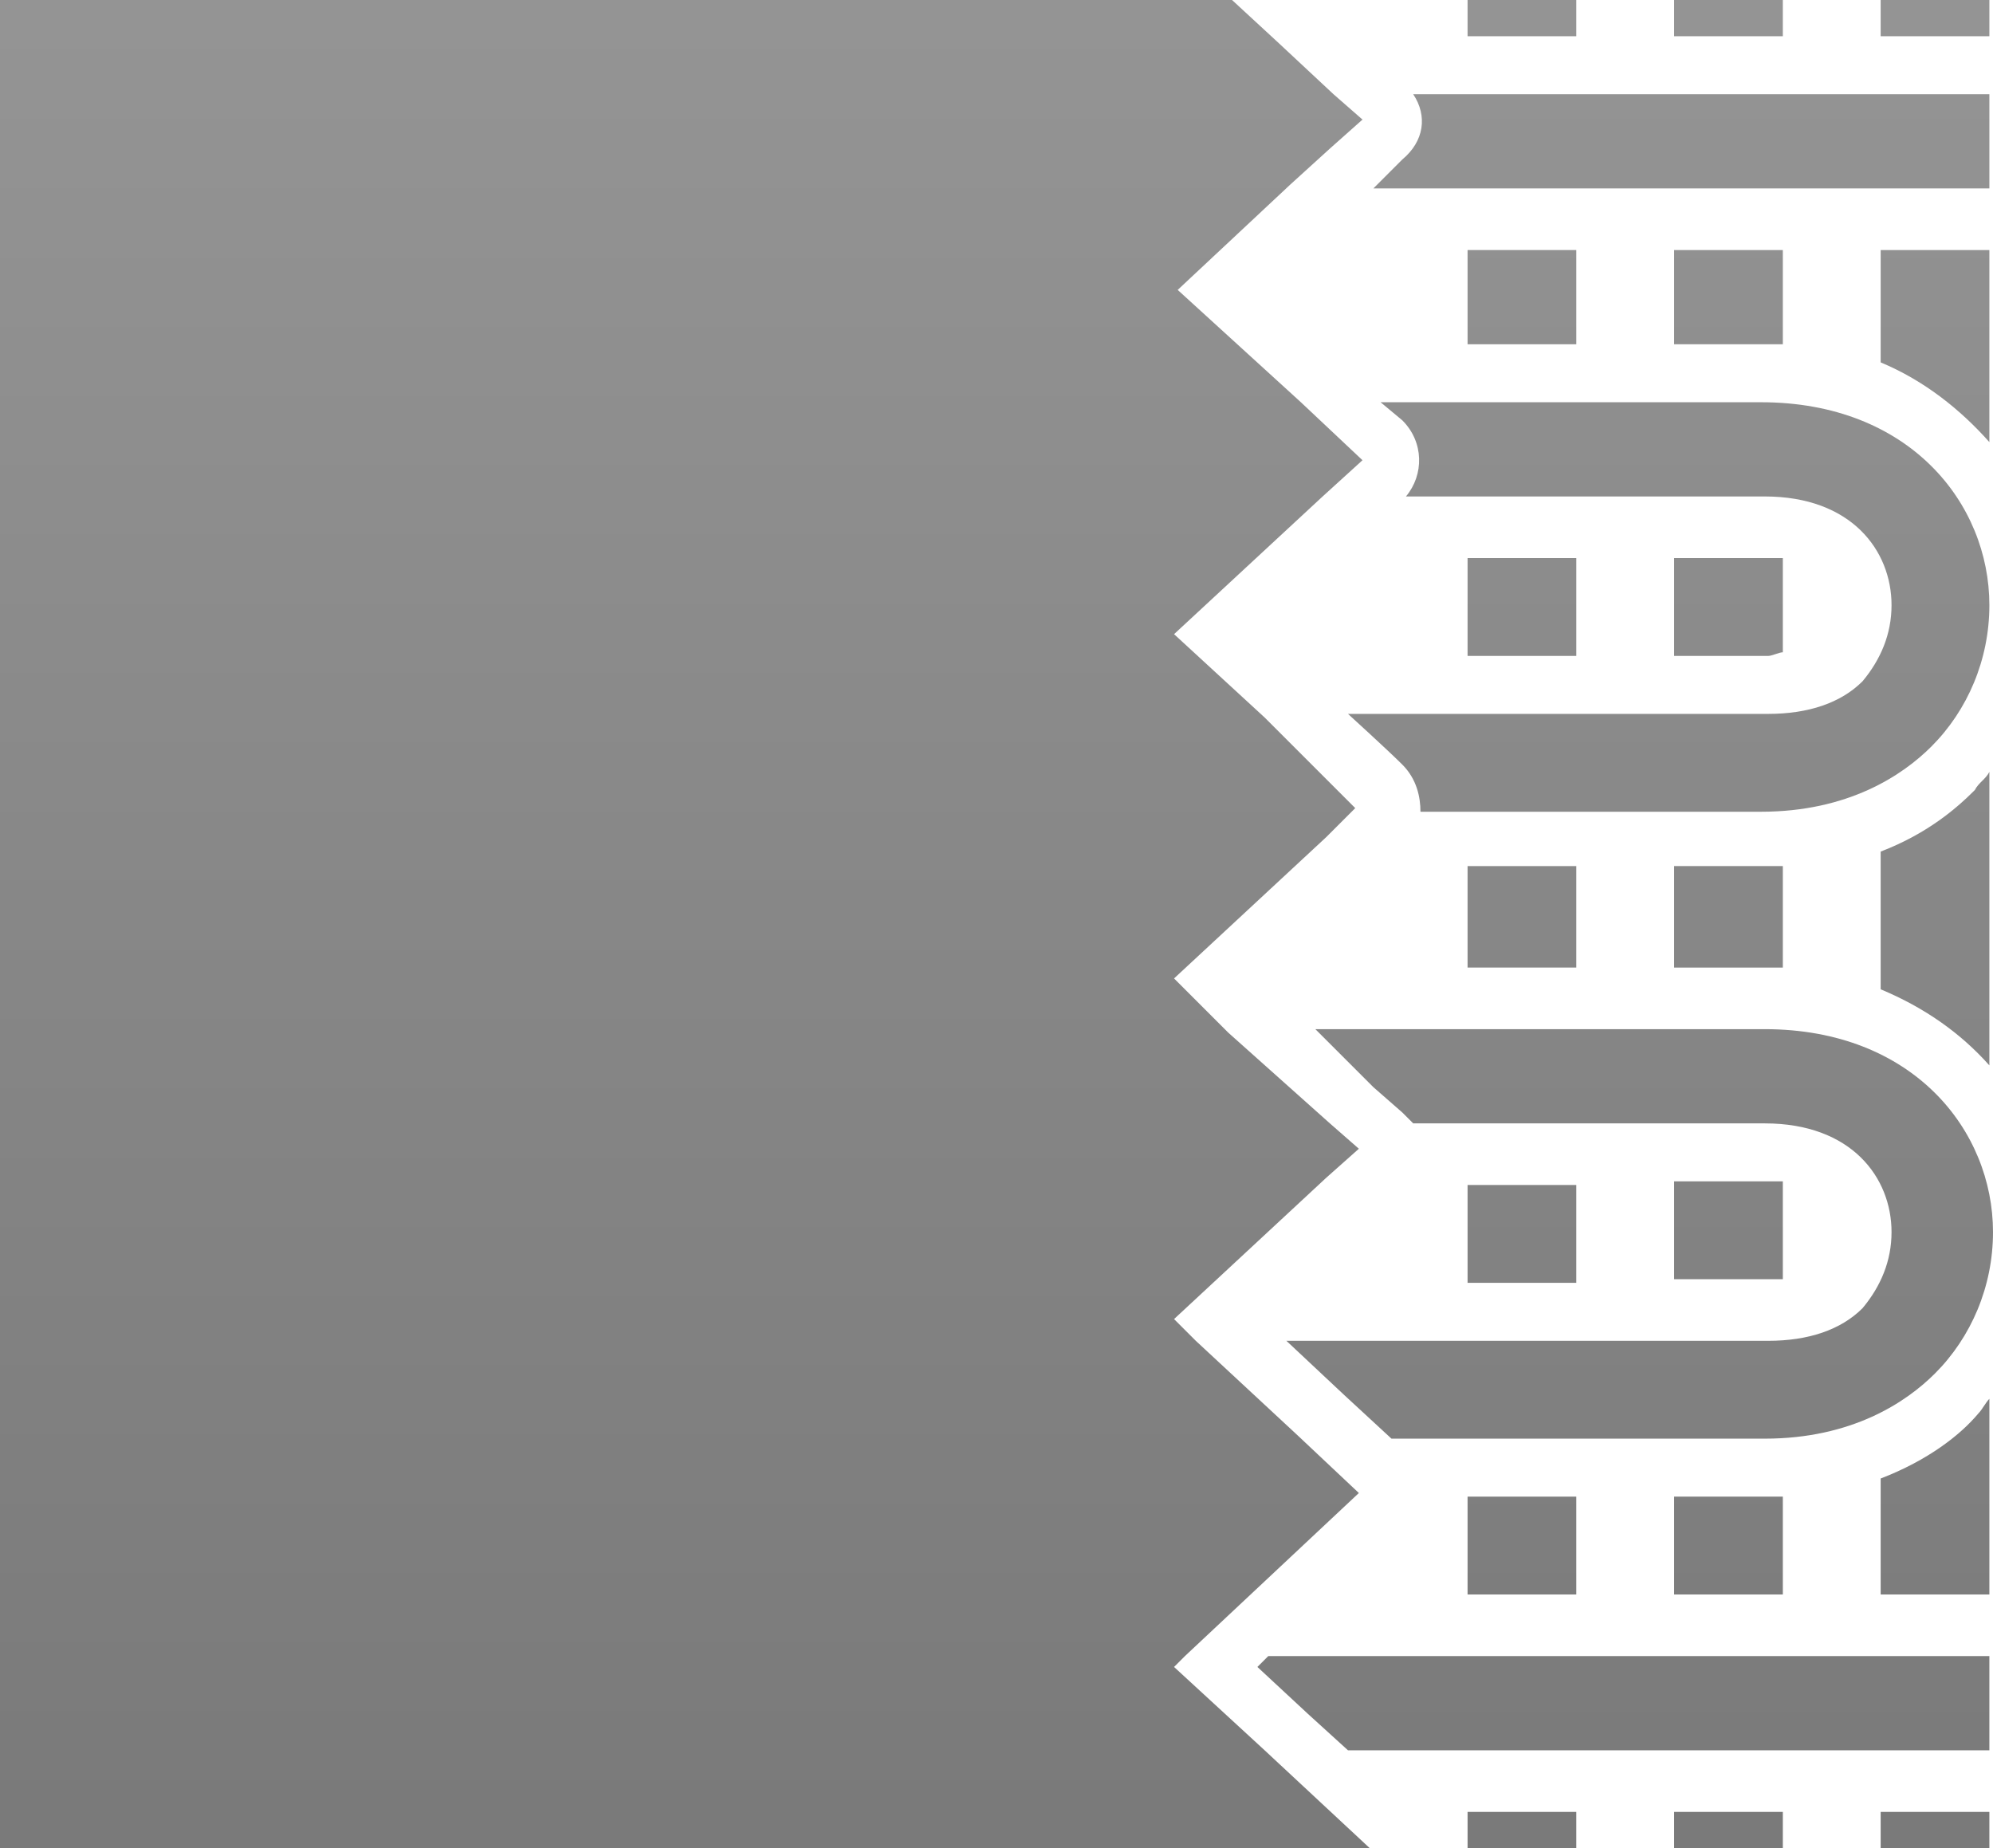 <?xml version="1.0" encoding="utf-8"?>
<!-- Generator: Adobe Illustrator 22.1.0, SVG Export Plug-In . SVG Version: 6.00 Build 0)  -->
<svg version="1.1" id="Layer_1" xmlns="http://www.w3.org/2000/svg" xmlns:xlink="http://www.w3.org/1999/xlink" x="0px" y="0px"
	 viewBox="0 0 55 51" style="enable-background:new 0 0 55 51;" xml:space="preserve">
<style type="text/css">
	.st0{fill:url(#SVGID_1_);}
	.st1{fill:url(#SVGID_2_);}
	.st2{fill:url(#SVGID_3_);}
	.st3{fill:url(#SVGID_4_);}
	.st4{fill:url(#SVGID_5_);}
	.st5{fill:url(#SVGID_6_);}
	.st6{fill:url(#SVGID_7_);}
	.st7{fill:url(#SVGID_8_);}
	.st8{fill:url(#SVGID_9_);}
	.st9{fill:url(#SVGID_10_);}
	.st10{fill:url(#SVGID_11_);}
	.st11{fill:url(#SVGID_12_);}
	.st12{fill:url(#SVGID_13_);}
	.st13{fill:url(#SVGID_14_);}
	.st14{fill:url(#SVGID_15_);}
	.st15{fill:url(#SVGID_16_);}
	.st16{fill:url(#SVGID_17_);}
	.st17{fill:url(#SVGID_18_);}
	.st18{fill:url(#SVGID_19_);}
	.st19{fill:url(#SVGID_20_);}
	.st20{fill:url(#SVGID_21_);}
	.st21{fill:url(#SVGID_22_);}
	.st22{fill:url(#SVGID_23_);}
	.st23{fill:url(#SVGID_24_);}
</style>
<g id="Layer_1_1_">
</g>
<g id="Layer_2_1_">
</g>
<g id="Layer_3">
</g>
<g id="Layer_4">
</g>
<g id="Layer_5">
</g>
<g id="Layer_6">
</g>
<g id="Layer_7">
</g>
<g id="Layer_8">
</g>
<g id="Layer_9">
</g>
<g id="Layer_10">
</g>
<g id="Layer_11">
</g>
<g id="Layer_13">
</g>
<g id="Layer_14">
</g>
<g id="Layer_15">
</g>
<g id="Layer_16">
</g>
<g id="Layer_17">
</g>
<g id="Layer_18">
</g>
<g>
	<linearGradient id="SVGID_1_" gradientUnits="userSpaceOnUse" x1="46.4" y1="-1.5" x2="46.4" y2="137.988">
		<stop  offset="0" style="stop-color:#959595"/>
		<stop  offset="1" style="stop-color:#4C4C4C"/>
	</linearGradient>
	<path class="st0" d="M54.9,2.6H39c0.4,0.6,0.3,1.3-0.3,1.8l-0.8,0.8h17V2.6z"/>
	<linearGradient id="SVGID_2_" gradientUnits="userSpaceOnUse" x1="46.05" y1="-1.5" x2="46.05" y2="137.988">
		<stop  offset="0" style="stop-color:#959595"/>
		<stop  offset="1" style="stop-color:#4C4C4C"/>
	</linearGradient>
	<path class="st1" d="M38.7,21.1c0.4,0.4,0.5,0.9,0.5,1.3h9.4c2.4,0,3.9-1,4.7-1.8c1-1,1.6-2.4,1.6-3.9c0-2.8-2.2-5.6-6.3-5.6h-4.9
		h-5.6l0.6,0.5c0.6,0.6,0.6,1.5,0.1,2.1h5h4.9c2.4,0,3.5,1.5,3.5,3c0,0.8-0.3,1.5-0.8,2.1c-0.6,0.6-1.5,0.9-2.6,0.9H37.2
		C37.2,19.7,38.3,20.7,38.7,21.1z"/>
	<linearGradient id="SVGID_3_" gradientUnits="userSpaceOnUse" x1="45.25" y1="-1.5" x2="45.25" y2="137.988">
		<stop  offset="0" style="stop-color:#959595"/>
		<stop  offset="1" style="stop-color:#4C4C4C"/>
	</linearGradient>
	<path class="st2" d="M55,34c0-2.8-2.2-5.6-6.3-5.6H36.3l1.6,1.6l0.8,0.7c0.1,0.1,0.2,0.2,0.3,0.3h9.7c2.4,0,3.5,1.5,3.5,3
		c0,0.8-0.3,1.5-0.8,2.1c-0.6,0.6-1.5,0.9-2.6,0.9h-4.9h-8.4l1.6,1.5l1.3,1.2h5.4h4.9c2.4,0,3.9-1,4.7-1.8C54.4,36.9,55,35.5,55,34z
		"/>
	<linearGradient id="SVGID_4_" gradientUnits="userSpaceOnUse" x1="44.8" y1="-1.5" x2="44.8" y2="137.988">
		<stop  offset="0" style="stop-color:#959595"/>
		<stop  offset="1" style="stop-color:#4C4C4C"/>
	</linearGradient>
	<polygon class="st3" points="34.7,46 36.1,47.3 37.2,48.3 54.9,48.3 54.9,45.7 35,45.7 	"/>
	<linearGradient id="SVGID_5_" gradientUnits="userSpaceOnUse" x1="42.011" y1="-1.5" x2="42.011" y2="137.988">
		<stop  offset="0" style="stop-color:#959595"/>
		<stop  offset="1" style="stop-color:#4C4C4C"/>
	</linearGradient>
	<rect x="40.5" y="23.9" class="st4" width="3" height="2.8"/>
	<linearGradient id="SVGID_6_" gradientUnits="userSpaceOnUse" x1="42.011" y1="-1.5" x2="42.011" y2="137.988">
		<stop  offset="0" style="stop-color:#959595"/>
		<stop  offset="1" style="stop-color:#4C4C4C"/>
	</linearGradient>
	<rect x="40.5" y="6.9" class="st5" width="3" height="2.6"/>
	<linearGradient id="SVGID_7_" gradientUnits="userSpaceOnUse" x1="42.011" y1="-1.5" x2="42.011" y2="137.988">
		<stop  offset="0" style="stop-color:#959595"/>
		<stop  offset="1" style="stop-color:#4C4C4C"/>
	</linearGradient>
	<rect x="40.5" y="15.4" class="st6" width="3" height="2.7"/>
	<linearGradient id="SVGID_8_" gradientUnits="userSpaceOnUse" x1="42.011" y1="-1.5" x2="42.011" y2="137.988">
		<stop  offset="0" style="stop-color:#959595"/>
		<stop  offset="1" style="stop-color:#4C4C4C"/>
	</linearGradient>
	<rect x="40.5" y="32.7" class="st7" width="3" height="2.7"/>
	<linearGradient id="SVGID_9_" gradientUnits="userSpaceOnUse" x1="42.011" y1="-1.5" x2="42.011" y2="137.988">
		<stop  offset="0" style="stop-color:#959595"/>
		<stop  offset="1" style="stop-color:#4C4C4C"/>
	</linearGradient>
	<rect x="40.5" y="50" class="st8" width="3" height="1"/>
	<linearGradient id="SVGID_10_" gradientUnits="userSpaceOnUse" x1="42.011" y1="-1.5" x2="42.011" y2="137.988">
		<stop  offset="0" style="stop-color:#959595"/>
		<stop  offset="1" style="stop-color:#4C4C4C"/>
	</linearGradient>
	<polygon class="st9" points="40.5,44 43.5,44 43.5,41.3 42.2,41.3 40.5,41.3 	"/>
	<linearGradient id="SVGID_11_" gradientUnits="userSpaceOnUse" x1="42.011" y1="-1.5" x2="42.011" y2="137.988">
		<stop  offset="0" style="stop-color:#959595"/>
		<stop  offset="1" style="stop-color:#4C4C4C"/>
	</linearGradient>
	<rect x="40.5" class="st10" width="3" height="1"/>
	<linearGradient id="SVGID_12_" gradientUnits="userSpaceOnUse" x1="47.706" y1="-1.5" x2="47.706" y2="137.988">
		<stop  offset="0" style="stop-color:#959595"/>
		<stop  offset="1" style="stop-color:#4C4C4C"/>
	</linearGradient>
	<path class="st11" d="M46.2,23.9v2.8h2.5c0.2,0,0.3,0,0.5,0v-2.8c-0.2,0-0.4,0-0.6,0h-1.7H46.2z"/>
	<linearGradient id="SVGID_13_" gradientUnits="userSpaceOnUse" x1="47.706" y1="-1.5" x2="47.706" y2="137.988">
		<stop  offset="0" style="stop-color:#959595"/>
		<stop  offset="1" style="stop-color:#4C4C4C"/>
	</linearGradient>
	<path class="st12" d="M49.2,9.5V6.9h-3v2.6h2.4C48.8,9.5,49,9.5,49.2,9.5z"/>
	<linearGradient id="SVGID_14_" gradientUnits="userSpaceOnUse" x1="47.706" y1="-1.5" x2="47.706" y2="137.988">
		<stop  offset="0" style="stop-color:#959595"/>
		<stop  offset="1" style="stop-color:#4C4C4C"/>
	</linearGradient>
	<path class="st13" d="M49.2,35.3v-2.7c-0.2,0-0.3,0-0.5,0h-2.5v2.7h2.6C48.9,35.3,49.1,35.3,49.2,35.3z"/>
	<linearGradient id="SVGID_15_" gradientUnits="userSpaceOnUse" x1="47.706" y1="-1.5" x2="47.706" y2="137.988">
		<stop  offset="0" style="stop-color:#959595"/>
		<stop  offset="1" style="stop-color:#4C4C4C"/>
	</linearGradient>
	<path class="st14" d="M49.2,18v-2.6c-0.2,0-0.3,0-0.5,0h-2.5v2.7h2.6C48.9,18.1,49.1,18,49.2,18z"/>
	<linearGradient id="SVGID_16_" gradientUnits="userSpaceOnUse" x1="47.706" y1="-1.5" x2="47.706" y2="137.988">
		<stop  offset="0" style="stop-color:#959595"/>
		<stop  offset="1" style="stop-color:#4C4C4C"/>
	</linearGradient>
	<path class="st15" d="M46.2,41.3V44h3v-2.7c-0.2,0-0.3,0-0.5,0H46.2z"/>
	<linearGradient id="SVGID_17_" gradientUnits="userSpaceOnUse" x1="47.706" y1="-1.5" x2="47.706" y2="137.988">
		<stop  offset="0" style="stop-color:#959595"/>
		<stop  offset="1" style="stop-color:#4C4C4C"/>
	</linearGradient>
	<rect x="46.2" y="50" class="st16" width="3" height="1"/>
	<linearGradient id="SVGID_18_" gradientUnits="userSpaceOnUse" x1="47.706" y1="-1.5" x2="47.706" y2="137.988">
		<stop  offset="0" style="stop-color:#959595"/>
		<stop  offset="1" style="stop-color:#4C4C4C"/>
	</linearGradient>
	<rect x="46.2" class="st17" width="3" height="1"/>
	<linearGradient id="SVGID_19_" gradientUnits="userSpaceOnUse" x1="53.4" y1="-1.5" x2="53.4" y2="137.988">
		<stop  offset="0" style="stop-color:#959595"/>
		<stop  offset="1" style="stop-color:#4C4C4C"/>
	</linearGradient>
	<path class="st18" d="M54.9,12.2V6.9h-3V10C53.1,10.5,54.1,11.3,54.9,12.2z"/>
	<linearGradient id="SVGID_20_" gradientUnits="userSpaceOnUse" x1="53.4" y1="-1.5" x2="53.4" y2="137.988">
		<stop  offset="0" style="stop-color:#959595"/>
		<stop  offset="1" style="stop-color:#4C4C4C"/>
	</linearGradient>
	<path class="st19" d="M51.9,40.8V44h3v-5.4c-0.1,0.1-0.2,0.3-0.3,0.4C54.1,39.6,53.2,40.3,51.9,40.8z"/>
	<linearGradient id="SVGID_21_" gradientUnits="userSpaceOnUse" x1="53.4" y1="-1.5" x2="53.4" y2="137.988">
		<stop  offset="0" style="stop-color:#959595"/>
		<stop  offset="1" style="stop-color:#4C4C4C"/>
	</linearGradient>
	<path class="st20" d="M51.9,27.3c1.2,0.5,2.2,1.2,3,2.1v-8.1c-0.1,0.2-0.3,0.3-0.4,0.5c-0.5,0.5-1.3,1.2-2.6,1.7V27.3z"/>
	<linearGradient id="SVGID_22_" gradientUnits="userSpaceOnUse" x1="53.4" y1="-1.5" x2="53.4" y2="137.988">
		<stop  offset="0" style="stop-color:#959595"/>
		<stop  offset="1" style="stop-color:#4C4C4C"/>
	</linearGradient>
	<rect x="51.9" class="st21" width="3" height="1"/>
	<linearGradient id="SVGID_23_" gradientUnits="userSpaceOnUse" x1="53.4" y1="-1.5" x2="53.4" y2="137.988">
		<stop  offset="0" style="stop-color:#959595"/>
		<stop  offset="1" style="stop-color:#4C4C4C"/>
	</linearGradient>
	<rect x="51.9" y="50" class="st22" width="3" height="1"/>
	<linearGradient id="SVGID_24_" gradientUnits="userSpaceOnUse" x1="18.9" y1="-1.5" x2="18.9" y2="137.988">
		<stop  offset="0" style="stop-color:#959595"/>
		<stop  offset="1" style="stop-color:#4C4C4C"/>
	</linearGradient>
	<polygon class="st23" points="32.4,46 32.7,45.7 37.5,41.2 35.8,39.6 33,37 32.4,36.4 36.6,32.5 37.5,31.7 36.7,31 33.9,28.5 
		32.4,27 36.6,23.1 37.3,22.4 37.4,22.3 34.9,19.8 32.4,17.5 36.5,13.7 37.6,12.7 35.9,11.1 32.5,8 35.6,5.1 36.7,4.1 37.6,3.3 
		36.8,2.6 35.3,1.2 34,0 0,0 0,51 37.8,51 34.9,48.3 	"/>
</g>
</svg>
